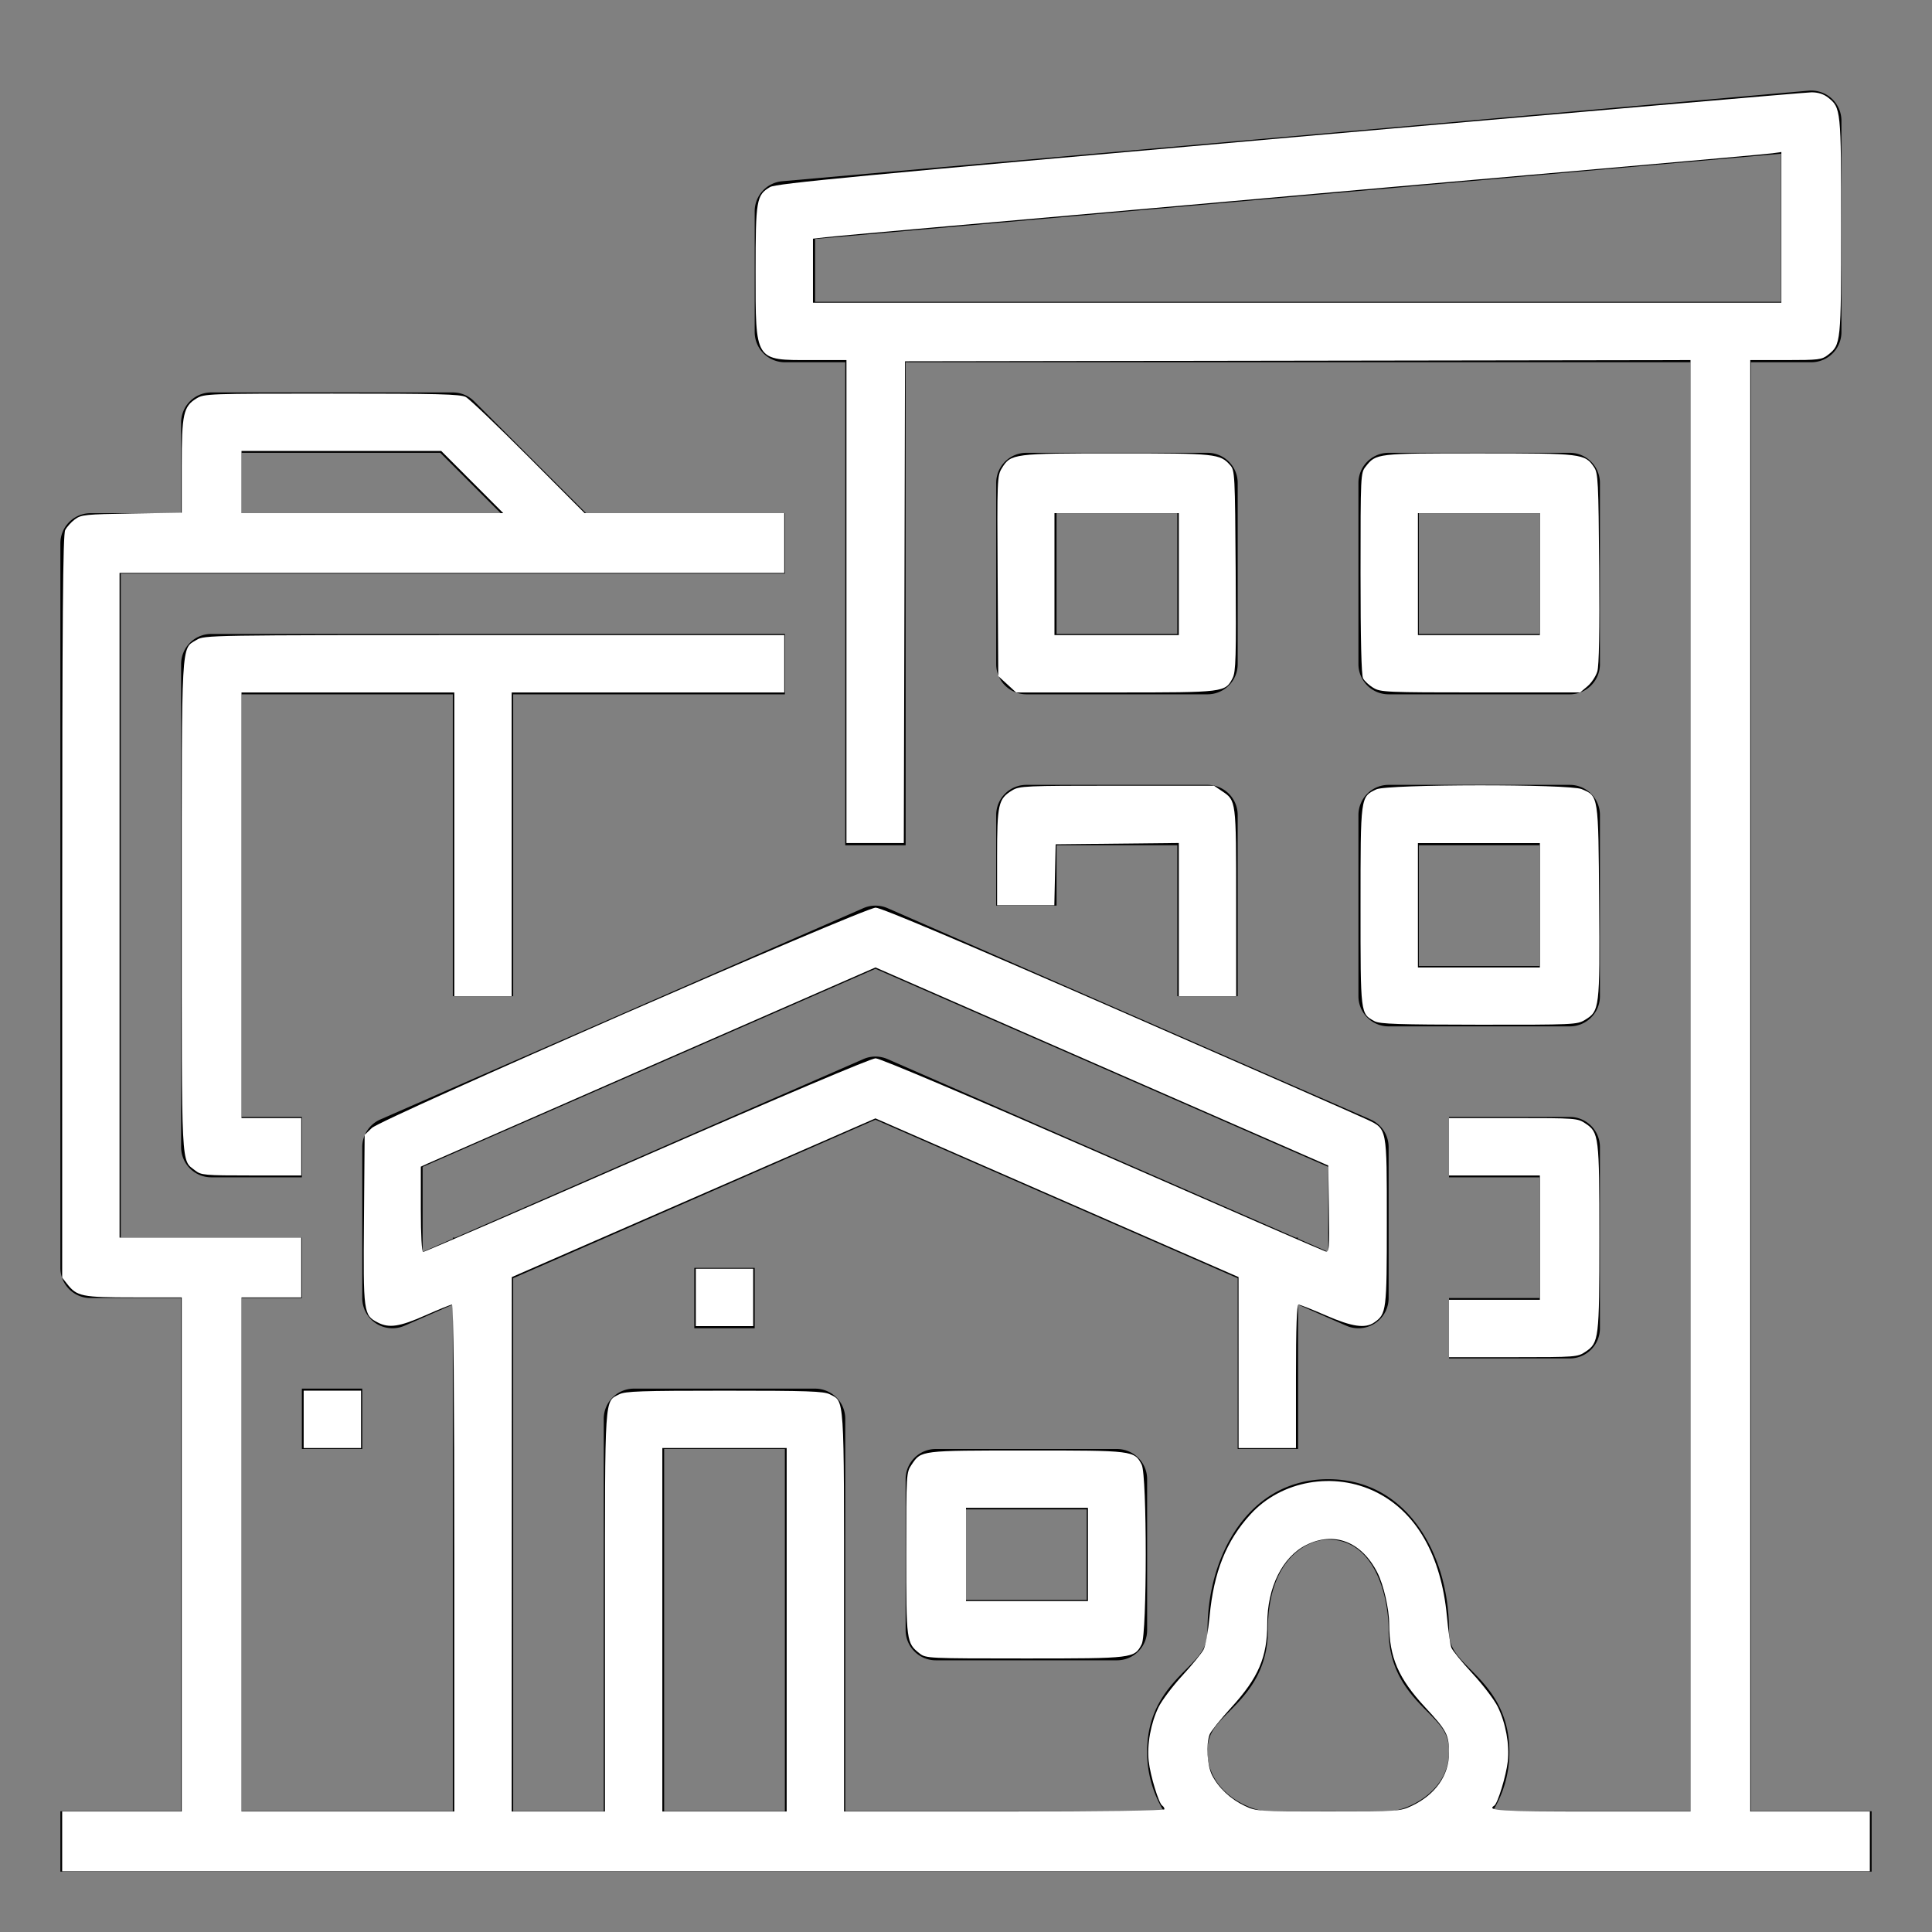 <?xml version="1.0" encoding="UTF-8" standalone="no"?>
<svg
   xmlns:dc="http://purl.org/dc/elements/1.1/"
   xmlns:cc="http://creativecommons.org/ns#"
   xmlns:rdf="http://www.w3.org/1999/02/22-rdf-syntax-ns#"
   xmlns:svg="http://www.w3.org/2000/svg"
   xmlns="http://www.w3.org/2000/svg"
   xmlns:sodipodi="http://sodipodi.sourceforge.net/DTD/sodipodi-0.dtd"
   xmlns:inkscape="http://www.inkscape.org/namespaces/inkscape"
   viewBox="0 0 512 512"
   width="512"
   height="512"
   version="1.1"
   id="svg3763"
   sodipodi:docname="3.svg"
   inkscape:version="0.92.4 (5da689c313, 2019-01-14)">
  <rect x="0" y="0" width="512" height="512" fill="#808080" stroke="none"/>
  <defs
     id="defs3767" />
  <sodipodi:namedview
     pagecolor="#ffffff"
     bordercolor="#666666"
     borderopacity="1"
     objecttolerance="10"
     gridtolerance="10"
     guidetolerance="10"
     inkscape:pageopacity="0"
     inkscape:pageshadow="2"
     inkscape:window-width="1920"
     inkscape:window-height="1001"
     id="namedview3765"
     showgrid="false"
     inkscape:zoom="1.578125"
     inkscape:cx="256"
     inkscape:cy="256"
     inkscape:window-x="-9"
     inkscape:window-y="-9"
     inkscape:window-maximized="1"
     inkscape:current-layer="svg3763" />
  <g
     id="Outline">
    <path
       d="M464,480V96h16a8,8,0,0,0,8-8V32a8,8,0,0,0-8.7-7.969l-272,24A8,8,0,0,0,200,56V88a8,8,0,0,0,8,8h16V224h16V96H448V480H395.574A29.875,29.875,0,0,0,400,464.231c0-11.441-5.991-17.475-10.365-21.881C385.726,438.414,384,436.485,384,432c0-19.878-10.992-40-32-40s-32,20.122-32,40c0,4.485-1.727,6.414-5.634,10.35C309.991,446.756,304,452.79,304,464.231A29.884,29.884,0,0,0,308.423,480H224V376a8,8,0,0,0-8-8H168a8,8,0,0,0-8,8V480H136V338.732l96-42,96,42V384h16V345.732l12.793,5.6A8,8,0,0,0,368,344V304a8,8,0,0,0-4.793-7.329l-128-56a8,8,0,0,0-6.414,0l-128,56A8,8,0,0,0,96,304v40a8,8,0,0,0,11.207,7.329l12.793-5.6V480H64V344H80V328H32V152H208V136H155.314l-29.657-29.657A8,8,0,0,0,120,104H56a8,8,0,0,0-8,8v24H24a8,8,0,0,0-8,8V336a8,8,0,0,0,8,8H48V480H16v16H496V480ZM216,63.325,472,40.737V80H216ZM112,331.768V309.232l120-52.5,120,52.5v22.536l-8-3.5V328h-.612L235.207,280.671a8,8,0,0,0-6.414,0L120.612,328H120v.268ZM64,120h52.687l16,16H64ZM176,384h32v96H176Zm160,96c-4.406,0-16-4.849-16-15.769,0-4.652,1.753-6.614,5.72-10.609C330.058,449.252,336,443.268,336,432c0-18.984,10.466-24,16-24,12.656,0,16,15.7,16,24,0,11.268,5.941,17.252,10.279,21.622,3.966,4,5.72,5.957,5.72,10.609C384,475.151,372.405,480,368,480Z"
       id="path3742" />
    <path
       d="M248,384a8,8,0,0,0-8,8v40a8,8,0,0,0,8,8h48a8,8,0,0,0,8-8V392a8,8,0,0,0-8-8Zm40,40H256V400h32Z"
       id="path3744" />
    <rect
       x="184"
       y="336"
       width="16"
       height="16"
       id="rect3746" />
    <path
       d="M136,264V184h72V168H56a8,8,0,0,0-8,8V304a8,8,0,0,0,8,8H80V296H64V184h56v80Z"
       id="path3748" />
    <path
       d="M272,184h48a8,8,0,0,0,8-8V128a8,8,0,0,0-8-8H272a8,8,0,0,0-8,8v48A8,8,0,0,0,272,184Zm8-48h32v32H280Z"
       id="path3750" />
    <path
       d="M368,184h48a8,8,0,0,0,8-8V128a8,8,0,0,0-8-8H368a8,8,0,0,0-8,8v48A8,8,0,0,0,368,184Zm8-48h32v32H376Z"
       id="path3752" />
    <path
       d="M264,240h16V224h32v40h16V216a8,8,0,0,0-8-8H272a8,8,0,0,0-8,8Z"
       id="path3754" />
    <path
       d="M360,264a8,8,0,0,0,8,8h48a8,8,0,0,0,8-8V216a8,8,0,0,0-8-8H368a8,8,0,0,0-8,8Zm16-40h32v32H376Z"
       id="path3756" />
    <path
       d="M384,344v16h32a8,8,0,0,0,8-8V304a8,8,0,0,0-8-8H384v16h24v32Z"
       id="path3758" />
    <rect
       x="80"
       y="368"
       width="16"
       height="16"
       id="rect3760" />
  </g>
  <path
     style="fill:#ffffff;stroke-width:0.634"
     d="m 16.475,487.984 v -7.921 H 32.317 48.158 V 411.945 343.826 H 35.454 c -13.763,0 -15.062,-0.262 -17.655,-3.558 l -1.323,-1.682 0.009,-98.291 c 0.007,-76.747 0.181,-98.625 0.792,-99.814 0.431,-0.838 1.587,-2.121 2.57,-2.851 1.657,-1.231 2.76,-1.344 15.05,-1.542 l 13.262,-0.214 v -12.321 c 0,-13.85 0.435,-15.841 3.922,-17.967 2.034,-1.24 3.114,-1.279 35.872,-1.281 28.11,-0.002 34.061,0.15 35.485,0.906 0.941,0.5 8.41,7.628 16.597,15.842 l 14.886,14.933 h 26.46 26.46 v 7.921 7.921 h -88.079 -88.079 v 88.079 88.079 h 24.079 24.079 v 7.921 7.921 H 71.921 64 v 68.119 68.119 h 28.198 28.198 v -67.168 c 0,-43.422 -0.219,-67.168 -0.621,-67.168 -0.341,0 -3.515,1.283 -7.052,2.851 -6.826,3.026 -9.62,3.445 -12.625,1.89 -3.773,-1.951 -3.846,-2.493 -3.646,-27.238 l 0.181,-22.47 1.901,-1.83 c 2.574,-2.478 130.433,-58.391 133.525,-58.391 1.427,0 22.854,9.057 64.524,27.275 34.313,15.001 63.889,27.999 65.724,28.883 5.33,2.569 5.217,1.979 5.217,27.168 0,23.526 -0.1,24.33 -3.306,26.575 -2.412,1.69 -5.879,1.189 -12.886,-1.863 -3.602,-1.568 -6.85,-2.851 -7.218,-2.851 -0.455,0 -0.669,6.086 -0.669,19.01 v 19.01 h -7.604 -7.604 l -0.005,-22.653 -0.005,-22.653 -48.112,-21.03 -48.112,-21.03 -48.181,21.03 -48.181,21.03 -0.019,70.812 -0.019,70.812 h 12.356 12.356 v -52.942 c 0,-58.109 -0.166,-55.58 3.781,-57.621 1.573,-0.813 5.863,-0.961 27.902,-0.961 22.039,0 26.329,0.148 27.902,0.961 3.947,2.041 3.781,-0.488 3.781,57.621 v 52.942 h 42.455 c 26.106,0 42.455,-0.23 42.455,-0.596 0,-0.328 -0.263,-0.759 -0.584,-0.957 -0.912,-0.564 -3.149,-7.894 -3.586,-11.753 -0.497,-4.384 0.545,-10.13 2.601,-14.338 0.873,-1.787 3.707,-5.552 6.299,-8.366 2.592,-2.815 5.133,-5.931 5.647,-6.924 0.514,-0.994 1.227,-4.94 1.584,-8.769 1.1,-11.781 4.401,-20.009 10.866,-27.083 8.165,-8.934 22.1,-11.392 33.245,-5.866 10.685,5.298 17.277,16.849 18.775,32.896 0.355,3.8 0.887,7.545 1.182,8.321 0.295,0.776 2.818,3.873 5.606,6.883 2.788,3.009 5.804,6.976 6.702,8.814 2.098,4.294 3.147,10.016 2.647,14.432 -0.437,3.86 -2.674,11.189 -3.586,11.753 -2.154,1.331 1.525,1.554 25.713,1.554 H 448 V 287.745 95.426 l -104.079,0.16 -104.079,0.16 -0.161,63.842 -0.161,63.842 h -7.601 -7.601 v -64 -64 h -9.22 c -15.178,0 -14.86,0.503 -14.86,-23.446 0,-19 0.218,-20.277 3.83,-22.411 1.611,-0.952 23.079,-2.997 137.653,-13.115 74.659,-6.593 136.918,-11.99 138.352,-11.993 1.722,-0.004 3.201,0.461 4.354,1.368 3.452,2.715 3.494,3.127 3.494,34.111 0,30.984 -0.042,31.396 -3.494,34.111 -1.614,1.269 -2.463,1.374 -11.166,1.374 h -9.419 V 287.747 480.063 h 15.842 15.842 v 7.921 7.921 H 256 16.475 Z M 208.475,431.905 V 383.747 H 192 175.525 v 48.158 48.158 H 192 208.475 Z m 165.703,46.646 C 380.387,475.61 384,470.48 384,464.605 c 0,-4.877 -0.567,-5.972 -6.291,-12.134 -7.114,-7.66 -9.535,-13.25 -9.56,-22.078 -0.012,-4.007 -1.478,-10.4 -3.126,-13.631 -4.189,-8.211 -11.437,-11.023 -18.867,-7.321 -6.298,3.138 -10.315,11.248 -10.315,20.825 0,8.917 -2.331,14.34 -9.566,22.261 -2.829,3.097 -5.398,6.301 -5.709,7.12 -0.993,2.612 -0.653,8.257 0.65,10.812 1.702,3.336 4.887,6.331 8.605,8.092 3.113,1.474 3.498,1.5 22.178,1.5 18.68,0 19.065,-0.026 22.178,-1.5 z M 171.425,306.123 c 35.352,-15.463 59.443,-25.663 60.614,-25.663 1.172,0 24.997,10.095 60.001,25.423 31.932,13.983 58.564,25.566 59.181,25.741 1.051,0.297 1.112,-0.431 0.951,-11.215 L 352,308.875 292.006,282.628 232.013,256.38 173.511,281.979 c -32.176,14.079 -59.286,25.959 -60.244,26.399 l -1.743,0.8 v 11.304 c 0,6.884 0.24,11.304 0.615,11.304 0.338,0 27.017,-11.549 59.286,-25.663 z m -46.277,-178.376 -8.219,-8.238 H 90.465 64 v 8.238 8.238 H 98.684 133.368 Z M 472.079,60.254 V 40.286 l -2.376,0.338 c -1.307,0.186 -22.051,2.05 -46.099,4.143 -41.66,3.625 -62.062,5.421 -118.337,10.414 -13.679,1.214 -37.988,3.354 -54.02,4.756 -16.032,1.402 -30.646,2.723 -32.475,2.935 l -3.327,0.387 v 8.481 8.481 h 128.317 128.317 z"
     id="path3773"
     inkscape:connector-curvature="0" />
  <path
     style="fill:#ffffff;stroke-width:0.634"
     d="m 51.716,310.186 c -3.753,-2.952 -3.558,0.892 -3.558,-69.953 0,-71.577 -0.191,-68.141 3.922,-70.648 2.073,-1.264 2.985,-1.279 78.929,-1.281 l 76.832,-0.002 v 7.604 7.604 h -36.119 -36.119 v 40.238 40.238 H 128 120.396 v -40.238 -40.238 H 92.198 64 v 56.396 56.396 h 7.921 7.921 v 7.604 7.604 H 66.62 c -12.448,0 -13.32,-0.077 -14.904,-1.323 z"
     id="path3775"
     inkscape:connector-curvature="0" />
  <path
     style="fill:#ffffff;stroke-width:0.634"
     d="m 266.921,181.34 -2.367,-2.169 -0.167,-26.505 c -0.162,-25.705 -0.128,-26.568 1.123,-28.602 2.36,-3.837 3.02,-3.922 30.411,-3.922 26.388,0 27.385,0.104 30.099,3.147 1.218,1.366 1.274,2.451 1.446,27.962 0.154,22.96 0.046,26.797 -0.803,28.438 -1.967,3.804 -2.099,3.82 -31.037,3.82 h -26.338 z m 45.475,-29.198 v -16.158 h -16.475 -16.475 v 16.158 16.158 h 16.475 16.475 z"
     id="path3777"
     inkscape:connector-curvature="0" />
  <path
     style="fill:#ffffff;stroke-width:0.634"
     d="m 363.922,182.273 c -1.11,-0.677 -2.322,-1.798 -2.693,-2.491 -0.446,-0.833 -0.674,-10.265 -0.674,-27.83 0,-25.985 0.029,-26.607 1.323,-28.252 2.798,-3.557 2.806,-3.558 30.074,-3.558 27.44,0 28.045,0.073 30.506,3.698 1.049,1.545 1.163,3.811 1.344,26.718 0.132,16.652 -0.031,25.809 -0.487,27.359 -0.377,1.281 -1.557,3.063 -2.623,3.96 l -1.938,1.631 -26.407,-0.002 c -25.03,-0.002 -26.512,-0.067 -28.426,-1.233 z m 44.158,-30.131 v -16.158 h -16.158 -16.158 v 16.158 16.158 h 16.158 16.158 z"
     id="path3779"
     inkscape:connector-curvature="0" />
  <path
     style="fill:#ffffff;stroke-width:0.634"
     d="m 312.396,243.696 v -20.288 l -16.317,0.169 -16.317,0.169 -0.177,8.079 -0.177,8.079 h -7.585 -7.585 v -12.705 c 0,-14.109 0.312,-15.493 3.991,-17.737 1.924,-1.173 3.357,-1.237 27.757,-1.239 l 25.728,-0.002 2.144,1.445 c 3.759,2.533 3.727,2.283 3.737,29.446 l 0.009,24.871 H 320 312.396 Z"
     id="path3781"
     inkscape:connector-curvature="0" />
  <path
     style="fill:#ffffff;stroke-width:0.634"
     d="m 364.289,270.64 c -3.788,-2.059 -3.734,-1.619 -3.734,-30.456 0,-29.272 -0.037,-28.997 4.187,-31.001 2.904,-1.378 51.117,-1.434 54.398,-0.063 4.504,1.882 4.443,1.49 4.65,29.921 0.206,28.299 0.136,28.87 -3.791,31.265 -2.016,1.229 -3.113,1.278 -28.078,1.256 -21.183,-0.019 -26.285,-0.189 -27.632,-0.921 z m 43.79,-30.735 V 223.43 h -16.158 -16.158 v 16.475 16.475 h 16.158 16.158 z"
     id="path3783"
     inkscape:connector-curvature="0" />
  <path
     style="fill:#ffffff;stroke-width:0.634"
     d="m 384,352.063 v -7.604 h 12.04 12.04 V 327.984 311.509 H 396.04 384 v -7.604 -7.604 h 17.015 c 16.671,0 17.059,0.029 19.168,1.448 3.549,2.386 3.666,3.353 3.666,30.235 0,26.883 -0.117,27.85 -3.666,30.235 -2.11,1.418 -2.497,1.448 -19.168,1.448 H 384 Z"
     id="path3785"
     inkscape:connector-curvature="0" />
  <path
     style="fill:#ffffff;stroke-width:0.634"
     d="m 243.716,438.186 c -3.508,-2.759 -3.558,-3.133 -3.558,-26.433 0,-21.312 0.011,-21.499 1.445,-23.626 2.54,-3.769 2.199,-3.727 30.428,-3.737 28.369,-0.01 28.59,0.017 30.532,3.772 1.429,2.764 1.429,44.803 0,47.566 -1.944,3.759 -2.129,3.781 -30.922,3.781 -25.653,0 -26.281,-0.03 -27.925,-1.323 z m 44.6,-26.241 V 399.588 H 272.158 256 v 12.356 12.356 h 16.158 16.158 z"
     id="path3787"
     inkscape:connector-curvature="0" />
  <path
     style="fill:#ffffff;stroke-width:0.634"
     d="m 184.396,343.826 v -7.604 H 192 h 7.604 v 7.604 7.604 H 192 184.396 Z"
     id="path3789"
     inkscape:connector-curvature="0" />
  <path
     style="fill:#ffffff;stroke-width:0.634"
     d="m 80.475,376.143 v -7.604 h 7.604 7.604 v 7.604 7.604 h -7.604 -7.604 z"
     id="path3791"
     inkscape:connector-curvature="0" />
</svg>
